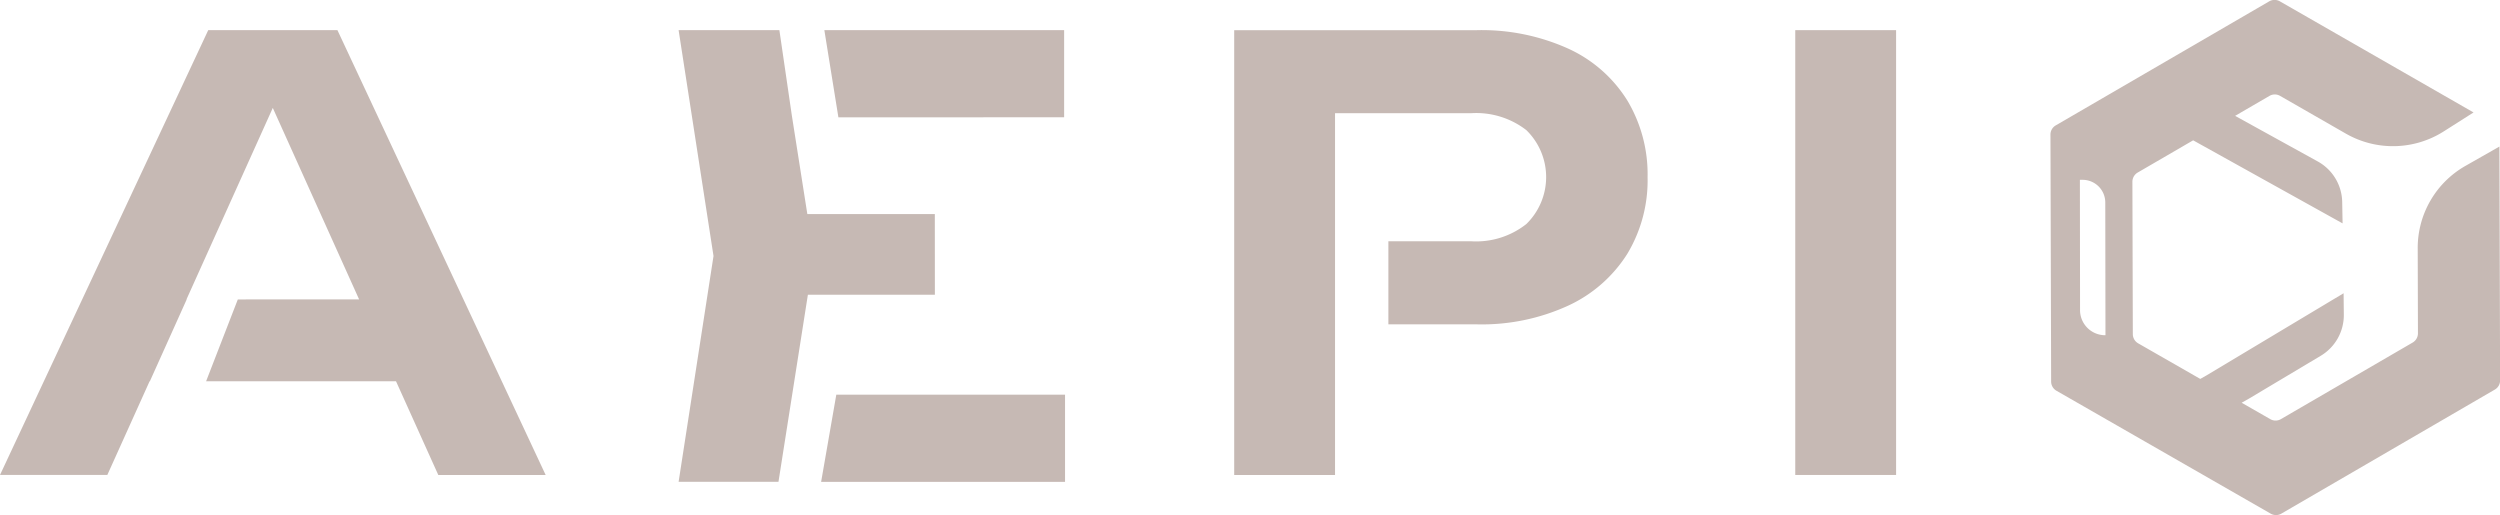 <svg xmlns="http://www.w3.org/2000/svg" id="logo_noir_aepio" data-name="logo_noir aepio" width="129.42" height="26.67" viewBox="0 0 129.42 26.67"><path id="Trac&#xE9;_9317" data-name="Trac&#xE9; 9317" d="M618.192,130.109l-1.756,1a4.885,4.885,0,0,0-2.469,4.262l.012,4.406a.551.551,0,0,1-.273.476l-6.822,3.965a.547.547,0,0,1-.549,0l-1.482-.849.4-.226,3.7-2.208a2.449,2.449,0,0,0,1.189-2.121l-.012-1.113-7.109,4.26-.311.175-3.214-1.842a.552.552,0,0,1-.277-.476l-.022-7.889a.551.551,0,0,1,.273-.476l2.872-1.669,7.736,4.3-.02-1.113a2.446,2.446,0,0,0-1.25-2.084l-4.294-2.369,1.779-1.034a.547.547,0,0,1,.55,0l3.409,1.956a4.9,4.9,0,0,0,5.06-.116l1.545-.983-10.026-5.752a.552.552,0,0,0-.55,0l-11.053,6.423a.547.547,0,0,0-.273.476l.035,12.785a.551.551,0,0,0,.277.476l11.09,6.362a.552.552,0,0,0,.549,0l11.053-6.423a.547.547,0,0,0,.273-.476l-.035-12.1Zm-20.415,9.765a1.3,1.3,0,0,1-1.29-1.335l-.008-6.71h.14a1.174,1.174,0,0,1,1.174,1.17l.01,6.875h-.024Z" transform="translate(-488.807 -122.52)" fill="#c6b9b4"></path><path id="Trac&#xE9;_9318" data-name="Trac&#xE9; 9318" d="M90.888,130.19H84.2L73.42,153.217h5.556l2.188-4.85h.014l1.907-4.237h-.012l4.469-9.914,4.469,9.914H85.731l-1.642,4.237h9.832l2.188,4.85h5.558Z" transform="translate(-73.42 -128.629)" fill="#c6b9b4"></path><path id="Trac&#xE9;_9319" data-name="Trac&#xE9; 9319" d="M407.69,133.813a7.028,7.028,0,0,0-3.055-2.67,10.881,10.881,0,0,0-4.728-.952H387.35v23.027h5.22V134.488h7.062a4.242,4.242,0,0,1,2.839.875,3.394,3.394,0,0,1,0,4.866,4.193,4.193,0,0,1-2.839.891h-4.3v4.3h4.577a10.735,10.735,0,0,0,4.728-.967,7.172,7.172,0,0,0,3.055-2.67,7.372,7.372,0,0,0,1.058-3.977,7.447,7.447,0,0,0-1.058-3.991Z" transform="translate(-323.458 -128.629)" fill="#c6b9b4"></path><rect id="Rectangle_260" data-name="Rectangle 260" width="5.22" height="23.027" transform="translate(92.937 1.561)" fill="#c6b9b4"></rect><g id="Groupe_309" data-name="Groupe 309" transform="translate(35.13 1.561)"><path id="Trac&#xE9;_9320" data-name="Trac&#xE9; 9320" d="M259.294,139.711h-6.6l-.8-5.09-.647-4.431H246.03l1.807,11.692-1.807,11.69H251.2l.265-1.687,0,0,1.258-8h6.574Z" transform="translate(-246.03 -130.19)" fill="#c6b9b4"></path><path id="Trac&#xE9;_9321" data-name="Trac&#xE9; 9321" d="M295.513,134.7V130.19H283.1l.727,4.514Z" transform="translate(-275.555 -130.19)" fill="#c6b9b4"></path><path id="Trac&#xE9;_9322" data-name="Trac&#xE9; 9322" d="M283.066,222.9l-.786,4.514h12.627V222.9Z" transform="translate(-274.902 -204.031)" fill="#c6b9b4"></path></g></svg>